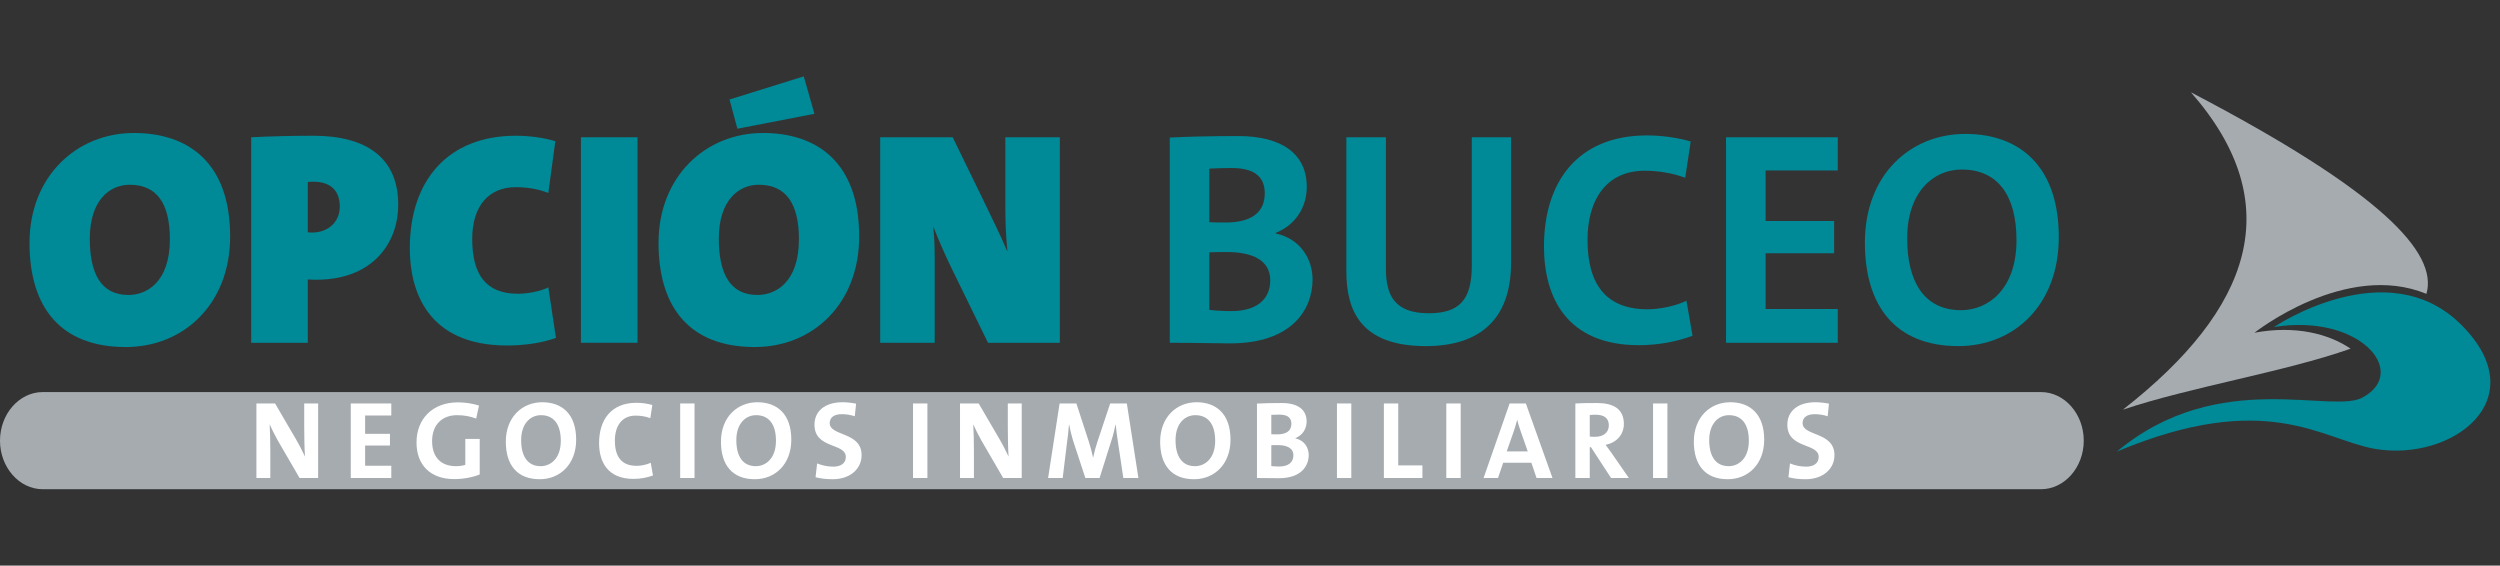 <?xml version="1.0" encoding="utf-8"?>
<!-- Generator: Adobe Illustrator 16.0.0, SVG Export Plug-In . SVG Version: 6.00 Build 0)  -->
<!DOCTYPE svg PUBLIC "-//W3C//DTD SVG 1.1//EN" "http://www.w3.org/Graphics/SVG/1.1/DTD/svg11.dtd">
<svg version="1.1" id="Capa_1" xmlns="http://www.w3.org/2000/svg" xmlns:xlink="http://www.w3.org/1999/xlink" x="0px" y="0px"
	 width="610px" height="138px" viewBox="0 0 610 138" enable-background="new 0 0 610 138" xml:space="preserve">
<rect x="0" y="0" width="610" height="138" fill="#333333" stroke="none"/>
<g>
	<path fill-rule="evenodd" clip-rule="evenodd" fill="#A6ABB0" d="M497.994,95.664c-162.514,0-325.039,0-487.553,0
		C4.698,95.664,0,101,0,107.521l0,0c0,6.516,4.698,11.848,10.441,11.848c162.515,0,325.04,0,487.553,0
		c5.746,0,10.441-5.332,10.441-11.848l0,0C508.436,101,503.74,95.664,497.994,95.664L497.994,95.664z"/>
	<path fill-rule="evenodd" clip-rule="evenodd" fill="#A6ABB0" d="M517.983,99.959c31.484-24.57,40.477-50.219,16.605-77.437
		c46.432,24.263,60.322,39.136,57.461,49.179c-19.738-8.122-41.969,9.486-41.969,9.486c9.869-1.844,18.051,0.207,23.461,3.885
		C557.489,90.75,534.489,94.416,517.983,99.959L517.983,99.959z"/>
	<path fill-rule="evenodd" clip-rule="evenodd" fill="#008996" d="M516.551,110.166c25.012-20.898,53.18-8.648,60.281-13.389
		c10.818-6.262-1.199-20.301-21.988-16.986c0,0,27.641-18.693,45.77-0.48c18.139,18.209-2.396,33.426-21.16,30.207
		C566.483,107.236,553.17,94.854,516.551,110.166L516.551,110.166z"/>
	<g>
		<path fill="#008996" d="M30.678,84.678c-15.75,0-23.479-9.51-23.479-25.408c0-16.197,11.443-26.821,25.484-26.821
			c13.074,0,23.474,7.059,23.474,25.259C56.156,74.053,44.941,84.678,30.678,84.678z M31.642,45.079
			c-4.828,0-9.732,3.715-9.732,13.151c0,8.543,2.748,13.743,9.435,13.743c4.311,0,10.105-2.973,10.105-13.596
			C41.449,49.611,38.255,45.079,31.642,45.079z"/>
		<path fill="#008996" d="M77.183,68.257c-0.298,0-1.113,0-2.081-0.074v15.456H61.286V33.49c4.606-0.225,9.657-0.37,15.154-0.37
			c13.374,0,20.727,5.719,20.727,16.789C97.167,59.641,90.628,68.257,77.183,68.257z M76.441,44.336c-0.222,0-0.744,0-1.338,0.075
			v12.256c0.519,0.076,0.817,0.076,1.041,0.076c3.564,0,6.761-2.229,6.761-6.389C82.905,47.086,81.194,44.336,76.441,44.336z"/>
		<path fill="#008996" d="M123.762,84.303c-19.686,0-23.773-13.592-23.773-23.697c0-16.716,9.438-27.486,25.85-27.486
			c3.274,0,6.767,0.443,9.662,1.335l-1.708,12.632c-2.454-0.967-5.125-1.414-7.955-1.414c-6.531,0-10.617,4.533-10.617,12.631
			c0,8.691,3.341,13.373,11.145,13.373c2.151,0,5.343-0.518,7.427-1.559l1.86,12.332C132.159,83.711,127.772,84.303,123.762,84.303z
			"/>
		<path fill="#008996" d="M141.74,83.639V33.49h13.816v50.149H141.74z"/>
		<path fill="#008996" d="M184.159,84.678c-15.75,0-23.479-9.51-23.479-25.408c0-16.197,11.448-26.821,25.489-26.821
			c13.072,0,23.471,7.059,23.471,25.259C209.641,74.053,198.421,84.678,184.159,84.678z M185.124,45.079
			c-4.824,0-9.73,3.715-9.73,13.151c0,8.543,2.746,13.743,9.437,13.743c4.312,0,10.107-2.973,10.107-13.596
			C194.937,49.611,191.738,45.079,185.124,45.079z M179.924,31.408l-1.926-7.13l18.12-5.647l2.604,9.136L179.924,31.408z"/>
		<path fill="#008996" d="M241.068,83.639l-8.391-17.164c-1.933-3.937-3.717-7.948-4.981-11.292
			c0.301,2.971,0.368,4.678,0.368,7.948v20.507h-13.297V33.49h17.685l7.277,14.933c2.161,4.458,4.388,8.989,6.095,13
			c-0.368-3.417-0.52-7.279-0.52-10.4V33.49h13.299v50.149H241.068z"/>
	</g>
	<g>
		<path fill="#008996" d="M300.127,83.785c-2.964,0-8.391-0.146-14.704-0.146V33.563c4.228-0.222,10.549-0.37,16.639-0.37
			c10.774,0,16.79,4.383,16.79,12.408c0,4.977-2.75,9.287-7.57,11.216v0.151c5.934,1.263,8.984,6.165,8.984,11.216
			C320.266,75.465,315.281,83.785,300.127,83.785z M300.504,40.994c-2.085,0-3.719,0.074-5.427,0.147v13.075
			c1.19,0.074,2.378,0.074,3.937,0.074c6.613,0,9.584-2.673,9.584-7.13C308.598,43.443,306.448,40.994,300.504,40.994z
			 M299.314,61.497c-0.745,0-3.198,0-4.237,0.076v14.04c1.19,0.146,3.125,0.297,5.351,0.297c6.314,0,9.511-2.973,9.511-7.502
			C309.94,63.503,305.627,61.497,299.314,61.497z"/>
		<path fill="#008996" d="M347.897,84.451c-15.826,0-19.385-8.617-19.385-18.2V33.49h9.656v32.166c0,6.317,2.086,10.776,10.4,10.776
			c7.426,0,10.551-3.125,10.551-11.665V33.49h9.578v30.68C368.698,77.84,361.127,84.451,347.897,84.451z"/>
		<path fill="#008996" d="M399.908,84.23c-17.535,0-23.182-11.59-23.182-24.071c0-15.897,8.324-27.115,25.115-27.115
			c3.555,0,7.428,0.518,10.691,1.485l-1.34,8.841c-3.041-1.114-6.465-1.708-9.881-1.708c-9.354,0-13.957,7.058-13.957,16.865
			c0,10.846,4.527,16.938,14.627,16.938c3.049,0,6.91-0.818,9.512-2.082l1.484,8.545C409.27,83.336,404.588,84.23,399.908,84.23z"/>
		<path fill="#008996" d="M421.149,83.639V33.49h27.266v8.097h-17.6v12.336h16.713v7.872h-16.713v13.594h17.6v8.25H421.149z"/>
		<path fill="#008996" d="M477.838,84.451c-15.305,0-22.809-9.73-22.809-25.256c0-16.566,11.07-26.521,24.52-26.521
			c13.371,0,22.799,8.021,22.799,25.183C502.348,74.426,491.44,84.451,477.838,84.451z M478.651,41.364
			c-6.908,0-13.297,5.499-13.297,16.791c0,10.624,4.162,17.529,13.154,17.529c6.539,0,13.514-5.049,13.514-17.083
			C492.022,47.458,487.276,41.364,478.651,41.364z"/>
	</g>
	<g>
		<path fill="#FFFFFF" d="M73.097,116.633l-5.336-9.186c-0.78-1.377-1.425-2.723-1.965-3.91c0.107,1.564,0.161,4.422,0.161,6.602
			v6.494h-3.393V98.445h4.554l5.064,8.674c0.833,1.398,1.563,2.914,2.236,4.285c-0.136-1.832-0.188-5.063-0.188-7.299v-5.66h3.394
			v18.188H73.097z"/>
	</g>
	<g>
		<path fill="#FFFFFF" d="M85.587,116.633V98.445h9.888v2.938h-6.384v4.471h6.058v2.855h-6.058v4.932h6.384v2.992H85.587z"/>
		<path fill="#FFFFFF" d="M110.816,116.898c-5.761,0-9.185-3.393-9.185-8.939c0-5.715,3.876-9.783,10.106-9.783
			c1.885,0,3.685,0.32,5.142,0.781l-0.695,3.18c-1.374-0.541-2.94-0.836-4.664-0.836c-3.559,0-6.088,2.26-6.088,6.33
			c0,3.855,2.102,6.115,5.794,6.115c0.862,0,1.617-0.105,2.311-0.324v-6.328h3.509v8.676
			C115.238,116.496,113.002,116.898,110.816,116.898z"/>
		<path fill="#FFFFFF" d="M131.692,116.93c-5.553,0-8.273-3.531-8.273-9.164c0-6.006,4.01-9.619,8.892-9.619
			c4.849,0,8.273,2.91,8.273,9.137C140.584,113.291,136.624,116.93,131.692,116.93z M131.984,101.301
			c-2.504,0-4.822,1.992-4.822,6.086c0,3.852,1.506,6.359,4.772,6.359c2.369,0,4.899-1.828,4.899-6.195
			C136.833,103.508,135.108,101.301,131.984,101.301z"/>
		<path fill="#FFFFFF" d="M154.585,116.85c-6.363,0-8.408-4.205-8.408-8.734c0-5.766,3.016-9.832,9.104-9.832
			c1.298,0,2.696,0.188,3.886,0.537l-0.487,3.207c-1.105-0.408-2.344-0.617-3.584-0.617c-3.399,0-5.065,2.555-5.065,6.111
			c0,3.934,1.641,6.145,5.308,6.145c1.106,0,2.505-0.297,3.442-0.752l0.545,3.096C157.977,116.521,156.276,116.85,154.585,116.85z"
			/>
		<path fill="#FFFFFF" d="M165.965,116.633V98.445h3.5v18.188H165.965z"/>
		<path fill="#FFFFFF" d="M184.186,116.93c-5.552,0-8.273-3.531-8.273-9.164c0-6.006,4.02-9.619,8.892-9.619
			c4.848,0,8.274,2.91,8.274,9.137C193.079,113.291,189.118,116.93,184.186,116.93z M184.479,101.301
			c-2.503,0-4.815,1.992-4.815,6.086c0,3.852,1.508,6.359,4.765,6.359c2.37,0,4.907-1.828,4.907-6.195
			C189.335,103.508,187.612,101.301,184.479,101.301z"/>
		<path fill="#FFFFFF" d="M203.202,116.93c-1.616,0-2.998-0.164-4.204-0.486l0.377-3.371c1.181,0.484,2.503,0.787,3.962,0.787
			c1.641,0,3.041-0.678,3.041-2.373c0-3.48-7.647-1.889-7.647-7.867c0-3.234,2.471-5.473,6.867-5.473
			c0.997,0,2.261,0.137,3.292,0.35l-0.329,3.072c-0.995-0.324-2.049-0.512-3.122-0.512c-2.051,0-2.99,0.887-2.99,2.186
			c0,3.256,7.78,2.043,7.78,7.811C210.228,114.422,207.406,116.93,203.202,116.93z"/>
	</g>
	<g>
		<path fill="#FFFFFF" d="M222.78,116.633V98.445h3.508v18.188H222.78z"/>
		<path fill="#FFFFFF" d="M244.777,116.633l-5.333-9.186c-0.789-1.377-1.433-2.723-1.969-3.91c0.11,1.564,0.16,4.422,0.16,6.602
			v6.494h-3.392V98.445h4.556l5.064,8.674c0.83,1.398,1.558,2.914,2.236,4.285c-0.143-1.832-0.193-5.063-0.193-7.299v-5.66h3.391
			v18.188H244.777z"/>
	</g>
	<g>
		<path fill="#FFFFFF" d="M274.094,116.633l-1.297-8.674c-0.27-1.648-0.427-3.076-0.563-4.34h-0.058
			c-0.243,1.156-0.511,2.424-0.997,3.877l-2.881,9.137h-3.474l-2.781-8.49c-0.511-1.535-0.887-3.041-1.153-4.523h-0.06
			c-0.1,1.617-0.294,3.039-0.511,4.631l-1.021,8.383h-3.56l2.807-18.188h4.093l3.048,9.348c0.351,1.076,0.695,2.398,1.021,3.828
			h0.024c0.302-1.402,0.597-2.48,1.022-3.773l3.132-9.402h4.067l2.824,18.188H274.094z"/>
		<path fill="#FFFFFF" d="M291.35,116.93c-5.552,0-8.272-3.531-8.272-9.164c0-6.006,4.018-9.619,8.893-9.619
			c4.848,0,8.272,2.91,8.272,9.137C300.243,113.291,296.283,116.93,291.35,116.93z M291.653,101.301
			c-2.513,0-4.823,1.992-4.823,6.086c0,3.852,1.508,6.359,4.764,6.359c2.37,0,4.909-1.828,4.909-6.195
			C296.502,103.508,294.775,101.301,291.653,101.301z"/>
	</g>
	<g>
		<path fill="#FFFFFF" d="M312.033,116.682c-1.078,0-3.049-0.049-5.334-0.049V98.471c1.531-0.08,3.826-0.135,6.029-0.135
			c3.912,0,6.088,1.588,6.088,4.502c0,1.803-0.996,3.369-2.746,4.066v0.057c2.16,0.457,3.256,2.234,3.256,4.064
			C319.326,113.666,317.528,116.682,312.033,116.682z M312.168,101.166c-0.762,0-1.352,0.025-1.967,0.051v4.746
			c0.424,0.027,0.861,0.027,1.422,0.027c2.402,0,3.475-0.973,3.475-2.588C315.098,102.053,314.319,101.166,312.168,101.166z
			 M311.733,108.602c-0.268,0-1.156,0-1.531,0.023v5.098c0.424,0.053,1.129,0.104,1.934,0.104c2.295,0,3.451-1.074,3.451-2.723
			C315.586,109.328,314.026,108.602,311.733,108.602z"/>
		<path fill="#FFFFFF" d="M326.217,116.633V98.445h3.502v18.188H326.217z"/>
	</g>
	<g>
		<path fill="#FFFFFF" d="M337.668,116.633V98.445h3.504v15.111h5.896v3.076H337.668z"/>
		<path fill="#FFFFFF" d="M352.897,116.633V98.445h3.51v18.188H352.897z"/>
		<path fill="#FFFFFF" d="M374.918,116.633l-1.264-3.719h-6.875l-1.264,3.719h-3.525l6.355-18.188h3.961l6.498,18.188H374.918z
			 M370.959,104.967c-0.316-0.893-0.563-1.725-0.754-2.508h-0.025c-0.217,0.783-0.428,1.615-0.73,2.508l-1.807,5.172h5.125
			L370.959,104.967z"/>
		<path fill="#FFFFFF" d="M393.1,116.633l-4.908-7.521h-0.293v7.521h-3.51V98.445c1.434-0.084,3.133-0.109,5.236-0.109
			c4.01,0,6.598,1.4,6.598,5.121c0,2.689-1.943,4.633-4.475,5.061c0.486,0.678,1.025,1.348,1.461,1.998l4.229,6.117H393.1z
			 M389.272,101.191c-0.51,0-1.031,0.025-1.373,0.082v5.25c0.242,0.031,0.721,0.061,1.264,0.061c2.102,0,3.391-1.08,3.391-2.781
			C392.553,102.053,391.483,101.191,389.272,101.191z"/>
		<path fill="#FFFFFF" d="M403.348,116.633V98.445h3.5v18.188H403.348z"/>
		<path fill="#FFFFFF" d="M421.571,116.93c-5.555,0-8.275-3.531-8.275-9.164c0-6.006,4.021-9.619,8.893-9.619
			c4.857,0,8.273,2.91,8.273,9.137C430.461,113.291,426.502,116.93,421.571,116.93z M421.862,101.301
			c-2.504,0-4.814,1.992-4.814,6.086c0,3.852,1.508,6.359,4.766,6.359c2.369,0,4.906-1.828,4.906-6.195
			C426.719,103.508,424.994,101.301,421.862,101.301z"/>
		<path fill="#FFFFFF" d="M440.586,116.93c-1.617,0-2.99-0.164-4.205-0.486l0.375-3.371c1.182,0.484,2.508,0.787,3.965,0.787
			c1.639,0,3.039-0.678,3.039-2.373c0-3.48-7.648-1.889-7.648-7.867c0-3.234,2.482-5.473,6.869-5.473
			c0.996,0,2.258,0.137,3.291,0.35l-0.326,3.072c-0.996-0.324-2.045-0.512-3.123-0.512c-2.053,0-2.992,0.887-2.992,2.186
			c0,3.256,7.779,2.043,7.779,7.811C447.61,114.422,444.787,116.93,440.586,116.93z"/>
	</g>
</g>
</svg>
